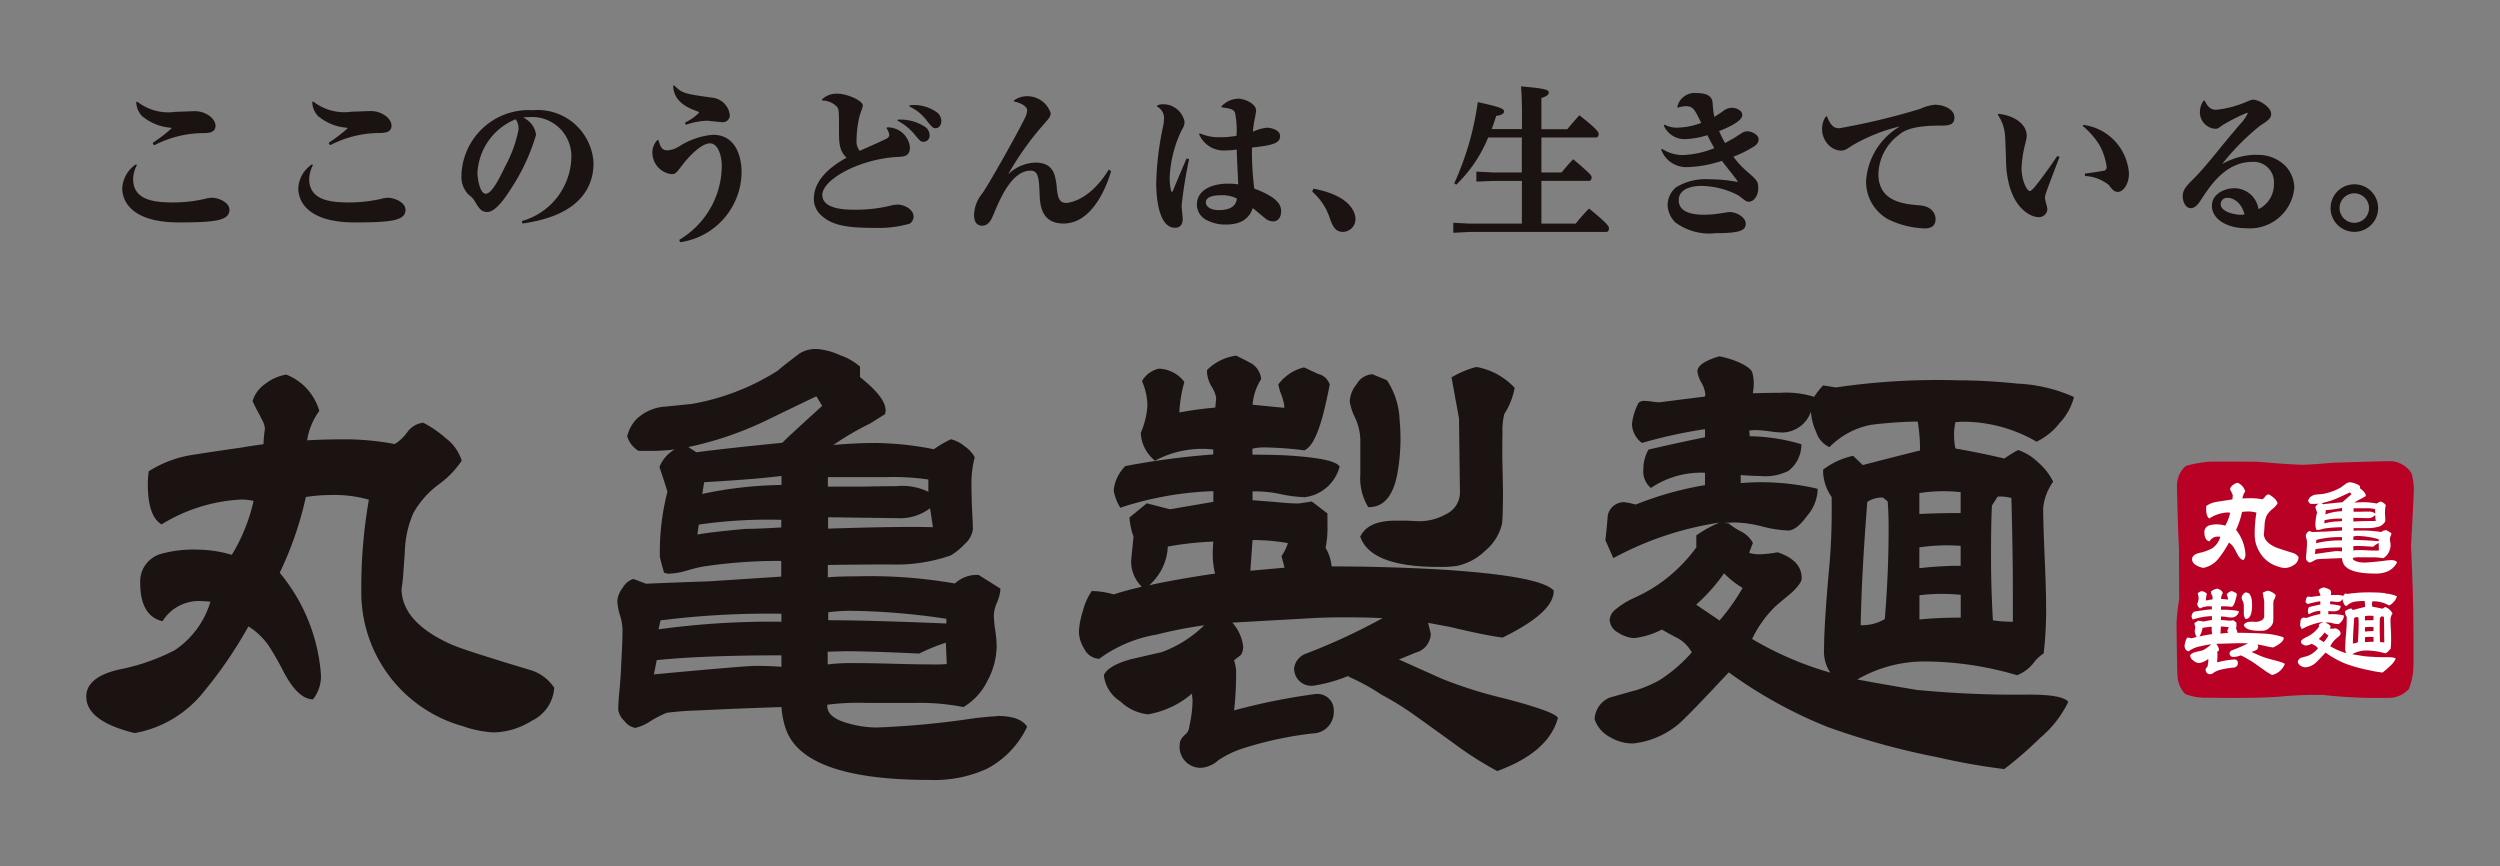 <svg xmlns="http://www.w3.org/2000/svg" width="125.22" height="43.395" viewBox="0 0 125.22 43.395"><rect x="0" y="0" width="125.22" height="43.395" fill="#808080" stroke="none"/><defs><clipPath id="a"><path fill="none" d="M0 0h125.22v43.395H0z"/></clipPath></defs><g clip-path="url(#a)"><path fill="#1a1311" d="M10.618 9.905a1.3 1.3 0 0 0-.346.055 7.2 7.2 0 0 1-1.627.18c-.978 0-1.976-.139-1.976-1.174a1.5 1.5 0 0 1 .174-.666l.005-.014a.04.04 0 0 0-.009-.041.04.04 0 0 0-.042-.005 1.53 1.53 0 0 0-.674 1.2c0 .4.209 1.7 2.838 1.7 1.868 0 2.532-.1 2.532-.635 0-.385-.576-.6-.872-.6M7.138 5.831a2.5 2.5 0 0 0 1.361.561.2.2 0 0 1 .1.03 7.4 7.4 0 0 1-.9.7l-.032.023a.04.04 0 0 0-.008.052l.039.055a.05.05 0 0 0 .046.016 5.36 5.36 0 0 1 2.384-.6c.266 0 .667 0 .667-.367s-.494-.733-1.036-.733c-.07 0-.265.007-.47.016s-.419.016-.49.016a2.52 2.52 0 0 1-1.912-.5.04.04 0 0 0-.042 0 .04.04 0 0 0-.019.038v.008a1.06 1.06 0 0 0 .314.694M19.436 9.905a1.3 1.3 0 0 0-.346.055 7.2 7.2 0 0 1-1.627.18c-.978 0-1.976-.139-1.976-1.174a1.6 1.6 0 0 1 .178-.679.04.04 0 0 0-.009-.041.04.04 0 0 0-.042-.005 1.53 1.53 0 0 0-.674 1.2c0 .4.209 1.7 2.838 1.7 1.868 0 2.532-.1 2.532-.635 0-.385-.576-.6-.872-.6M15.956 5.831a2.5 2.5 0 0 0 1.361.561.2.2 0 0 1 .1.03 7.4 7.4 0 0 1-.911.7l-.023.017a.04.04 0 0 0-.008.052l.039.055a.05.05 0 0 0 .046.016 5.36 5.36 0 0 1 2.384-.6c.266 0 .667 0 .667-.367s-.494-.733-1.036-.733c-.07 0-.265.007-.47.016s-.419.016-.49.016a2.52 2.52 0 0 1-1.912-.5.04.04 0 0 0-.042 0 .04.04 0 0 0-.019.038v.014a1.06 1.06 0 0 0 .314.694M26.659 5.518a3.37 3.37 0 0 0-3.544 3.193v.062a1.26 1.26 0 0 0 .367.988 1 1 0 0 1 .314.344c.209.342.314.514.617.514.45 0 1-.881 1.211-1.213a10 10 0 0 0 1.226-2.655 1.1 1.1 0 0 0-.643-.861 1.2 1.2 0 0 1 .283-.022 1.964 1.964 0 0 1 2.126 2.071 3.39 3.39 0 0 1-2.452 3.126.04.04 0 0 0-.022.045l.016.055a.04.04 0 0 0 .037.027h.005c2.913-.418 3.529-1.877 3.529-3.027a2.8 2.8 0 0 0-2.939-2.651q-.064.002-.128.009m-.682.919a6.2 6.2 0 0 1-.641 1.821l-.039.08c-.28.577-.665 1.361-.966 1.361s-.419-.76-.419-1.047a3.06 3.06 0 0 1 1.914-2.684.75.75 0 0 1 .142.467M35.713 6.751a3.7 3.7 0 0 0-1.688.577l-.036.018a1.14 1.14 0 0 1-.558.184c-.285 0-.358-.186-.444-.492a.04.04 0 0 0-.028-.026.04.04 0 0 0-.037.012.87.87 0 0 0-.246.614 1.09 1.09 0 0 0 .95 1.084c.2 0 .224-.026.558-.465l.023-.03c.3-.389.92-1.047 1.354-1.047s.592.691.592 1.127a4.33 4.33 0 0 1-2.1 3.687.04.04 0 0 0-.021.043l.016.063a.04.04 0 0 0 .037.028h.008a3.574 3.574 0 0 0 3.051-3.529c0-.309-.069-1.847-1.431-1.847M34.901 5.566l.019.007c.042.014.092.039.092.074a2.4 2.4 0 0 1-.672.478.04.04 0 0 0-.019.04l.008.047a.04.04 0 0 0 .017.025.04.04 0 0 0 .02.005h.012a3.6 3.6 0 0 1 1.027-.195c.052 0 .209.018.37.035s.339.037.4.037a.35.35 0 0 0 .381-.314v-.03a.99.99 0 0 0-.914-.886c-1.355-.195-1.465-.209-1.86-.6a.04.04 0 0 0-.041-.007.04.04 0 0 0-.022.036c.032.837.866 1.133 1.18 1.246M45.586 5.271a.04.04 0 0 0-.036.028.04.04 0 0 0 .019.042 2.3 2.3 0 0 1 .885.746c.25.3.283.336.406.336.209 0 .289-.216.289-.36a.57.57 0 0 0-.187-.409 1.94 1.94 0 0 0-1.376-.383M44.933 10.252a1.2 1.2 0 0 0-.314.045l-.025.006a7.3 7.3 0 0 1-1.862.2c-1.01 0-1.544-.256-1.544-.741 0-.762 1.867-1.823 3.85-1.906.284-.014.539-.062.539-.477a1.116 1.116 0 0 0-1.127-1 .04.04 0 0 0-.041.035.04.04 0 0 0 .005.022.8.8 0 0 1 .129.314.2.2 0 0 1-.115.18c-.131.076-.652.308-1.032.476l-.333.149a.72.72 0 0 1-.16-.523 5.3 5.3 0 0 1 .148-1.208c.026-.085.059-.181.088-.268a1.5 1.5 0 0 0 .08-.263c0-.271-.837-.6-1.249-.6a1.06 1.06 0 0 0-.79.278.036.036 0 0 0 0 .051.04.04 0 0 0 .023.012 1.03 1.03 0 0 1 .733.331c.088.125.088.252.088 1.245 0 .674.055.967.376 1.289-.453.254-1.635.949-1.635 2.046a1.08 1.08 0 0 0 .314.789c.563.571 1.387.679 2.71.679a5.6 5.6 0 0 0 1.771-.209.42.42 0 0 0 .2-.349c0-.379-.48-.611-.824-.611M44.994 5.987a.04.04 0 0 0-.036.04.04.04 0 0 0 .019.03 2.75 2.75 0 0 1 .879.733l.023.027c.217.252.244.285.382.285a.3.3 0 0 0 .3-.309v-.02a.52.52 0 0 0-.173-.381 2.24 2.24 0 0 0-1.392-.4M55.572 8.512a.04.04 0 0 0-.029-.006.04.04 0 0 0-.025.017c-1.007 1.624-2.1 1.642-2.115 1.642-.386 0-.426-.354-.473-.762v-.027c-.07-.606-.142-1.232-1.082-1.232a2.06 2.06 0 0 0-1.353.589 14.7 14.7 0 0 1 1.767-2.486c.3-.34.363-.411.363-.591a1.24 1.24 0 0 0-1.186-.837 1.1 1.1 0 0 0-.634.2h-.008a.038.038 0 0 0 .012.068c.506.117.641.329.641.436a1 1 0 0 1-.1.361c-.4.817-1.69 3.114-2.13 3.78a1.8 1.8 0 0 0-.431 1.082c0 .375.138.557.419.557.314 0 .46-.336.555-.558l.007-.017c.314-.762.907-2.18 1.846-2.18.394 0 .425.367.457 1.2v.02c.022.463.07 1.428 1.193 1.428 1.5 0 2.2-1.989 2.381-2.6a.04.04 0 0 0-.015-.041ZM62.824 9.44a14.4 14.4 0 0 1-.115-2.048c1-.115 1.409-.2 1.409-.577 0-.322-.484-.419-.659-.419a2.2 2.2 0 0 0-.65.178l-.053.018a5 5 0 0 1 .08-.583 5 5 0 0 0 .08-.456c0-.4-.635-.611-.895-.611a1.2 1.2 0 0 0-.829.373.04.04 0 0 0-.009.038.04.04 0 0 0 .03.025c.432.064.585.1.647.273a4.3 4.3 0 0 1 .075 1.151 4.7 4.7 0 0 1-.818.072 2.4 2.4 0 0 1-1-.186.04.04 0 0 0-.04.007.04.04 0 0 0-.01.039 1.33 1.33 0 0 0 1.333.8 4 4 0 0 0 .546-.043c.007.293.009.359.075 1.742l-.064-.007a3 3 0 0 0-.419-.028c-.98 0-1.588.4-1.588 1.053a.87.87 0 0 0 .5.778 2 2 0 0 0 .929.219c.924 0 1.219-.409 1.371-.826.075.06.209.171.336.278.159.133.3.249.334.274a.65.65 0 0 0 .358.115c.18 0 .391-.136.391-.517 0-.432-.4-.77-1.348-1.128m-.869.5c-.04.384-.344.579-.9.579-.517 0-.655-.244-.655-.387 0-.321.513-.356.733-.356a1.66 1.66 0 0 1 .826.165M59.53 7.965l-.063-.024a.04.04 0 0 0-.047.021c-.034.083-.122.291-.224.529-.155.363-.347.816-.406.966a.6.6 0 0 1-.084.164c-.064 0-.12-.428-.12-.687a6 6 0 0 1 .617-2.445.7.7 0 0 0 .13-.387 1.09 1.09 0 0 0-1.1-.879.55.55 0 0 0-.261.059.04.04 0 0 0-.021.031.04.04 0 0 0 .017.033.64.64 0 0 1 .337.575 2.5 2.5 0 0 1-.046.4 15 15 0 0 0-.346 2.847c0 .523.068 2.241.942 2.241.251 0 .384-.155.384-.447 0-.048-.013-.181-.027-.322s-.028-.288-.028-.338a23 23 0 0 1 .368-2.3.04.04 0 0 0-.024-.043M65.817 9.457a.04.04 0 0 0-.042.022l-.039.094a.04.04 0 0 0 .009.042 3 3 0 0 1 .871 1.339c.136.375.27.661.649.661a.64.64 0 0 0 .628-.651c0-.185-.1-1.128-2.075-1.508M79.597 10.444a8 8 0 0 0-.671.755h-1.72V9.06h2.382c.084 0 .134-.075.134-.184 0-.084-.084-.193-.923-.9a8 8 0 0 0-.579.662h-1.014V6.887h2.734c.084 0 .134-.075.134-.184 0-.084-.084-.235-.965-.931-.209.235-.419.462-.6.7h-1.303V4.913c.268-.1.369-.159.369-.286s-.193-.2-1.392-.3c.033.361.05.814.05 1.451v.688h-1.518c.084-.218.159-.444.226-.662.251-.033.395-.1.395-.227s-.193-.218-1.317-.462a14.6 14.6 0 0 1-1.179 4.068l.1.067a6.9 6.9 0 0 0 1.6-2.365h1.686v1.753h-1.44l-.837-.042v.5l.837-.033h1.443v2.138h-2.6l-.837-.042v.5l.837-.042h6.828c.084 0 .134-.075.134-.184 0-.092-.075-.235-1-.99M88.089 6.985c0-.232-.342-.407-.565-.407-.12 0-.2.025-.437.186s-.477.286-.681.4a6 6 0 0 1-.3-.6c.377-.143 1.161-.481 1.161-.8 0-.26-.342-.367-.523-.367a.75.75 0 0 0-.462.187l-.027.018c-.187.125-.3.2-.384.252a3.3 3.3 0 0 1-.082-.6l-.008-.1c-.022-.331-.279-.491-.785-.491a.89.89 0 0 0-.98.678.04.04 0 0 0 .009.038.04.04 0 0 0 .038.009 1.2 1.2 0 0 1 .374-.069c.362 0 .437.144.774.837a3.5 3.5 0 0 1-1.136.235 1.3 1.3 0 0 1-.683-.138.04.04 0 0 0-.042.006.04.04 0 0 0-.009.041 1.14 1.14 0 0 0 1.057.67 4.3 4.3 0 0 0 1.122-.2c.1.2.209.408.344.652a4.6 4.6 0 0 1-1.57.344 1.9 1.9 0 0 1-1.027-.3.04.04 0 0 0-.052.013.04.04 0 0 0 0 .035 1.33 1.33 0 0 0 1.317.856 6.1 6.1 0 0 0 1.716-.314c.059.082.185.241.314.408.2.25.469.593.485.641h-.059a8 8 0 0 0-1.361-.127 2.9 2.9 0 0 0-1.653.387 1.16 1.16 0 0 0-.446.9 1.27 1.27 0 0 0 .389.877 2.84 2.84 0 0 0 2.008.537c1.151 0 1.517-.114 1.517-.47 0-.314-.445-.588-.808-.588-.053 0-.209.026-.369.051-.1.017-.2.032-.241.036a5 5 0 0 1-.672.047c-.837 0-1.268-.245-1.268-.726 0-.683.925-.718 1.11-.718a4.1 4.1 0 0 1 1.884.479c.359.279.411.314.511.314.286 0 .478-.341.478-.659 0-.369-.067-.428-.587-.877a4.5 4.5 0 0 1-.658-.718 6 6 0 0 0 .992-.489c.162-.1.27-.209.27-.37M96.973 5.241a2.2 2.2 0 0 0-.784.209 34 34 0 0 1-4.062.973c-.2 0-.4-.044-.61-.575a.04.04 0 0 0-.031-.023.04.04 0 0 0-.035.017 1.05 1.05 0 0 0-.187.619 1.12 1.12 0 0 0 .32.791.9.9 0 0 0 .607.292c.2 0 .279-.053.571-.25a8.8 8.8 0 0 1 2.414-.968 3.42 3.42 0 0 0-1.709 2.762 2.16 2.16 0 0 0 1.114 1.9 4.5 4.5 0 0 0 1.826.453c.447 0 .541-.247.541-.454 0-.387-.3-.661-.774-.7h-.02c-.774-.065-2.069-.174-2.069-1.57a2.53 2.53 0 0 1 1.009-1.946c.2-.167.57-.479 2.037-.479.425 0 .761 0 .761-.407 0-.449-.6-.635-.919-.635M104.361 6.256a.04.04 0 0 0-.035.024.04.04 0 0 0 .01.042 4 4 0 0 1 .826.95 3.2 3.2 0 0 1 .357 1.091c0 .133-.076.17-.1.178-.082.029-.861.139-.958.147a.04.04 0 0 0-.035.038v.054a.04.04 0 0 0 .03.037h.009a2.07 2.07 0 0 1 1.151.441c.209.264.278.353.478.353.226 0 .541-.35.541-.918a2.63 2.63 0 0 0-2.271-2.436M103.155 7.895a.03.03 0 0 0 0-.028.04.04 0 0 0-.021-.02l-.063-.024a.04.04 0 0 0-.044.015c-.2.3-.662.969-1.047 1.445-.067.086-.224.285-.314.285-.138 0-.411-.523-.411-1.151a6 6 0 0 1 .209-1.306.4.4 0 0 1 .015-.07 1 1 0 0 0 .033-.245c0-.628-.7-1.021-1.4-1.091a.04.04 0 0 0-.035.017.04.04 0 0 0 0 .039l.005.01a2.1 2.1 0 0 1 .344.983c.014.12.039.88.05 1.2v.13c.067 2.277 1.219 2.79 1.619 2.79a.42.42 0 0 0 .453-.381v-.019a1.6 1.6 0 0 0-.059-.273 2 2 0 0 1-.06-.277.7.7 0 0 1 .046-.241c.052-.179.54-1.452.667-1.779M113.029 7.75a3.6 3.6 0 0 0-1.724.464 11.7 11.7 0 0 1 1.893-1.913c.419-.276.56-.369.56-.6 0-.325-.591-.706-.895-.706-.077 0-.112.008-.36.113a5.1 5.1 0 0 1-1.5.39c-.335 0-.461-.237-.572-.445a.04.04 0 0 0-.032-.02.04.04 0 0 0-.032.018l-.013.021a1 1 0 0 0-.166.541.83.83 0 0 0 .761.837c.132 0 .173-.031.343-.163a9 9 0 0 1 1.261-.638c.033 0 .033.014.033.025a2 2 0 0 1-.353.511l-.172.2c-.406.479-.5.593-1.213 1.465l-.074.09c-.175.209-.54.65-.819.93-.4.4-.628.612-.628.956 0 .248.127.6.407.6q.241.002.479-.37c.538-.823 1.275-1.95 2.635-1.95a1.013 1.013 0 0 1 1.049.979 1 1 0 0 1 0 .11 1.38 1.38 0 0 1-.774 1.281 1.22 1.22 0 0 0-1.218-1.047c-.463 0-1.115.273-1.115.879 0 .65.724 1.123 1.721 1.123a2.234 2.234 0 0 0 2.407-2.02 1.65 1.65 0 0 0-.412-1.064 1.91 1.91 0 0 0-1.481-.586m-.6 2.975a.8.8 0 0 1-.209.022c-.153 0-.986-.1-.986-.537a.323.323 0 0 1 .332-.315h.016c.064 0 .62.024.844.824M117.922 9.231a1.191 1.191 0 1 0 .006 0zm0 1.928a.738.738 0 1 1 .738-.738.74.74 0 0 1-.738.738M27.761 34.455a1.97 1.97 0 0 1-1.115 1.641 3.73 3.73 0 0 1-1.95.589 5.7 5.7 0 0 1-1.521-.314 6.956 6.956 0 0 1-5.078-6.708 25.6 25.6 0 0 1 .379-4.633 6.2 6.2 0 0 0-1.922-.235 8 8 0 0 0-1.235.1 17.2 17.2 0 0 1-1.309 3.793 9 9 0 0 1 2.067 5.128 1.87 1.87 0 0 1-.4 1.212q-.783 0-1.545-1.522a14 14 0 0 0-.689-1.187 3.5 3.5 0 0 0-1-.944 21.7 21.7 0 0 1-2.278 3.324 5.69 5.69 0 0 1-3.42 2.02q-2.424-.595-2.424-1.829 0-.972 1.639-1.355a10.3 10.3 0 0 0 2.8-.972 4.44 4.44 0 0 0 1.779-2.423 2.4 2.4 0 0 0-.333-.024 2.15 2.15 0 0 0-2.067 1q-1.115-.264-1.116-1.924a1.434 1.434 0 0 1 1.047-1.451 6.1 6.1 0 0 1 1.9-.209 6.2 6.2 0 0 1 1.64.259 8.9 8.9 0 0 0 1.091-2.7 2.5 2.5 0 0 0-.642-.069 8.4 8.4 0 0 0-3.967 1.243q-.686-.4-.688-2.018a4 4 0 0 1 .047-.642 5.7 5.7 0 0 1 2.256-.831q1.188-.188 2.4-.357.354-.069 1.093-.167a6 6 0 0 1 .071-.781 1.1 1.1 0 0 0-.167-.477l-.1-.209q-.165-.286-.355-.69a1.6 1.6 0 0 1 .642-.867 2.3 2.3 0 0 1 1.047-.464 2.78 2.78 0 0 1 1.655 1.819 3.4 3.4 0 0 0-.611 1.474 34 34 0 0 1 1.758-.05 13.4 13.4 0 0 1 2.634.237 2.3 2.3 0 0 0 .641-.616 1.12 1.12 0 0 1 .786-.452 5.5 5.5 0 0 1 1.14.785 2.23 2.23 0 0 1 .785 1.116 4.6 4.6 0 0 1-1.151 1.188 4.6 4.6 0 0 0-1.265 1.425 5.1 5.1 0 0 0-.428 1.829q-.024.45-.1 1.451-.07.639-.071.5 0 1.688 2.471 2.8.617.284 3.943 1.281a2.17 2.17 0 0 1 1.234.9M44.912 24.351c-.4 0-.975.008-1.736.022h-1.71v-.475h2.923a12.3 12.3 0 0 1 2.111.12v.616a3 3 0 0 0-1.588-.285m5.034 11.523a15 15 0 0 0-1.57.166 44 44 0 0 1-4.417.4 5.2 5.2 0 0 1-1.5-.215q-1.02-.282-1.021-.856v-.069a12 12 0 0 1 1.925-.091h2.494a11.3 11.3 0 0 1 2.4.209 3.1 3.1 0 0 0 1.2-1.31 3.74 3.74 0 0 0 .464-1.726 6 6 0 0 0-.071-.807 6 6 0 0 1-.071-.785 1.9 1.9 0 0 1 .166-.628 2 2 0 0 0 .167-.676l-1.093-.686a1.61 1.61 0 0 0-1.189.428 24.7 24.7 0 0 0-4.939-.358q-.88 0-1.427.049v-.619q1.592-.025 3.16-.025a8.3 8.3 0 0 0 2.992-.451 3.1 3.1 0 0 0 .713-.582 1.17 1.17 0 0 0 .4-.724c0-.209-.017-.6-.05-1.188a50 50 0 0 1-.022-1.235 5.4 5.4 0 0 1 .165-1.187 1.5 1.5 0 0 0-.5-.547 1.7 1.7 0 0 0-.691-.357 5 5 0 0 0-.853.5 15.5 15.5 0 0 0-3.015-.314q-.857 0-2.02.1a14 14 0 0 1 1.833-1.072l.761-.477.021-.189q.002-.642-1.282-1.663v-.523a2.9 2.9 0 0 0-.994-.57 3.4 3.4 0 0 0-1.095-.308 1.56 1.56 0 0 0-.925.209c-.508.379-.88.675-1.117.877a11.8 11.8 0 0 1-4.325 1.665c-.473.045-.958.1-1.447.142a2.3 2.3 0 0 0-1.256.58 1.8 1.8 0 0 0-.5.892 1.26 1.26 0 0 0 .569.733h.712a10 10 0 0 0 1.094-.071 1.75 1.75 0 0 0-.761.879q.262.783.4 1.234a12.1 12.1 0 0 0-.379 3.281q.023.07.094.378l.117.4a.8.8 0 0 0 .24.05 3.5 3.5 0 0 0 .855-.144 8 8 0 0 1 .831-.209 25 25 0 0 1 3.941-.286v.785q-2.851.188-3.658.238-2.068.071-3.113.119l-.633-.24a.92.92 0 0 0-.533.44 1.23 1.23 0 0 0-.273.653 2.9 2.9 0 0 0 .129.714 2.7 2.7 0 0 1 .132.711q0 .595-.071 1.854 0 .237-.071 1.094c-.047.456-.072.825-.072 1.093a.97.97 0 0 0 .314.56.83.83 0 0 0 .546.342 2.4 2.4 0 0 0 .783-.357 5.6 5.6 0 0 1 .786-.4 16 16 0 0 1 1.591-.119q1.994-.1 4.156-.167a4.2 4.2 0 0 0 .233 1.138q.925 2.512 7.2 2.512a6.34 6.34 0 0 0 2.875-.568 4.6 4.6 0 0 0 1.994-2.093c-.223-.366-.719-.545-1.5-.545m-8.469-9.383v-.569l3.539.047a2.45 2.45 0 0 0 1.57-.5l.144.951q-1.619-.046-5.251.072m-2.3-4.3q-2.878.287-4.3.475l-.4-.261a17.2 17.2 0 0 0 3.8-1.283c1.667-.808 2.535-1.227 2.616-1.256l.286.477c-1.151 1.047-1.824 1.661-1.995 1.85m2.3 8.886v-.4a9 9 0 0 1 1.14-.072 34.4 34.4 0 0 1 4.776.4v.235q-3.944-.163-5.915-.163m-6.31-6.321.094-.592c1.71-.1 3-.2 3.872-.314v.452a20 20 0 0 0-3.967.45m11.652 8.54c-.462 0-1.151-.009-2.08-.035s-1.621-.033-2.079-.033a9 9 0 0 0-1.211.068v-.639l.878-.023q1.237 0 3.706.117a9.4 9.4 0 0 1 1.335-.545l.046 1.069a6 6 0 0 1-.592.022m-9.479-6.791c-1.234.11-2.043.209-2.421.285l.071-.5a24 24 0 0 1 4.132-.238v.38q-1.164.072-1.779.072m-4.37 5.034.1-.45a43 43 0 0 1 6.056-.333v.4a41.4 41.4 0 0 0-6.152.38m4.919 1.83q-.595 0-5.154.428l.141-.715q2.353-.239 6.246-.24v.574c-.4-.029-.807-.046-1.234-.046M100.821 31.142a7 7 0 0 1-1-.07q-.1-1.714-.094-3.325 0-1.639.046-2.424l.286-.45a2.2 2.2 0 0 1 .688.07q.072 2.779.072 4.4Zm.235-11.927a29 29 0 0 0-2.968-.166 35 35 0 0 0-6.129.356l-.641-.1a3.6 3.6 0 0 0-.451.572 4.7 4.7 0 0 0-1.711-.202q-.571 0-1.361.024a2.5 2.5 0 0 0 .046-.476 2 2 0 0 0-.071-.56q-.071-.246-.714-.533a4.6 4.6 0 0 0-.942-.284c-.733.221-1.095.475-1.095.76a1.5 1.5 0 0 0 .2.558 1.5 1.5 0 0 1 .2.583.4.4 0 0 1-.026.117c-1.533.19-2.288.286-2.255.286a3 3 0 0 1-.4-.035 3 3 0 0 0-.4-.038.42.42 0 0 0-.264.1 2.9 2.9 0 0 0-.333 1.069 1.25 1.25 0 0 0 .5.941 24 24 0 0 1 3.159-.691v.405q-1.4.286-2.826.616a1.9 1.9 0 0 0-.261.973 1.08 1.08 0 0 0 .379.951 4.48 4.48 0 0 1 2.708-.761v.619a16.5 16.5 0 0 0-3.465.972l-.286-.069a4 4 0 0 0-.285-.047.817.817 0 0 0-.837.687q-.045.62-.118 1.213l.4.9a16.2 16.2 0 0 1 5.319-1.779 5.7 5.7 0 0 0-1.162.642v.6a7.9 7.9 0 0 1-2.278 2.097 10 10 0 0 1-.925.475 3.8 3.8 0 0 0-.855.547.73.73 0 0 0-.284.5.77.77 0 0 0 .436.654 1.57 1.57 0 0 0 .8.27 4.1 4.1 0 0 0 1.377-.426c.285.157.56.314.837.453a1.84 1.84 0 0 1 .664.688 7.6 7.6 0 0 1-1.614 1.391 6.5 6.5 0 0 1-1.117.486q-.688.19-1.354.379a1.22 1.22 0 0 0-.782 1.093 1.58 1.58 0 0 0 .782.9 2.2 2.2 0 0 0 1.139.314 4.23 4.23 0 0 0 2.636-1.305q.36-.334 2.163-2.257a22.8 22.8 0 0 0 4.94 2.731 37 37 0 0 0 5.509 1.519 32 32 0 0 0 3.349.594 19 19 0 0 0 1.807-1.57 5.4 5.4 0 0 0 1.4-1.8c-.2-.242-.853-.359-1.946-.359a52 52 0 0 1-5.652-.237q-1.994-.334-2.968-.523a6.73 6.73 0 0 1 3.466-.9 16.5 16.5 0 0 1 4.538.689 2 2 0 0 0 .808-.594 1.9 1.9 0 0 1 .523-.5 19 19 0 0 0 .119-2.447c0-.539-.027-1.347-.073-2.424s-.072-1.884-.072-2.42a2.74 2.74 0 0 1 .5-1.308 3 3 0 0 0-.747-.962 2.7 2.7 0 0 0-1.01-.628c-.2.113-.434.252-.69.428a41 41 0 0 0-2.448-.5 3.2 3.2 0 0 1-.069-.665 3 3 0 0 1 .067-.655c.158-.015.314-.023.477-.023a7.37 7.37 0 0 1 3.588 1 3.26 3.26 0 0 0 1.162-.942 3 3 0 0 0 .714-1.294 7.7 7.7 0 0 0-2.827-.672m-4.919 6.533v-1.051a8 8 0 0 1 1.212-.093 8 8 0 0 1 .855.046v1.047c-.714 0-1.4.017-2.067.048m0 2.708v-1.038a10 10 0 0 1 1.354-.1c.241 0 .474.008.714.024v1a18 18 0 0 0-2.064.12m0 2.564v-1.208a9 9 0 0 1 1.116-.068c.319 0 .628.016.952.045v1.143c-.714 0-1.4.029-2.067.093m-1.735-.022a2.2 2.2 0 0 1-1.209.308q.047-2.59.332-6.175a1.3 1.3 0 0 1 .783-.216l.235.19c.034.38.049.837.049 1.354q0 2.256-.19 4.537m-1.116-7.722-.474-.452a3.9 3.9 0 0 0-1.5.69v.143a2.33 2.33 0 0 0 .428 1.234v.314a32 32 0 0 1-.165 3.658q-.215 2.512-.217 3.633a1.9 1.9 0 0 0 .314 1.19 16.7 16.7 0 0 1-3.918-1.688 5.7 5.7 0 0 1 1.178-1.642q.382-.331.761-.639.546-.5.546-.761 0-.9-1.211-1.3a5.3 5.3 0 0 1-.9.1 1.6 1.6 0 0 1-.523-.072l.189-.5a1.4 1.4 0 0 0-.594-.57 3.1 3.1 0 0 1-.615-.4 1.6 1.6 0 0 0-.262-.025 8 8 0 0 1 .641-.024 6.2 6.2 0 0 1 1.3.2 6 6 0 0 0 1.294.2c.286 0 .6-.249.962-.746a2.14 2.14 0 0 0 .513-1.2v-.144a12.4 12.4 0 0 0-3.849-.285v-.4c.442.031.769.046.973.046a2.6 2.6 0 0 0 1.425-.261 1.68 1.68 0 0 0 .641-1.331 9.6 9.6 0 0 0-2.587-.4l-.024-.286a3 3 0 0 1 .314-.022 6 6 0 0 1 .686.059 5 5 0 0 0 .69.062 1.55 1.55 0 0 0 1.4-1.047 2.8 2.8 0 0 0 .262 1.023 1.23 1.23 0 0 0 .665.758 3.95 3.95 0 0 1 2.065-1.116 21 21 0 0 1 2.354-.167 8 8 0 0 1 .117 1.45q-1.614.4-2.874.733m-7.15 7.793-1.19-.804a9 9 0 0 0 1.4-1.57 4.5 4.5 0 0 0 .928.733 10.6 10.6 0 0 1-1.143 1.617M68.146 26.838l-.018.027.01.03c.352 1 1.662 1.5 3.9 1.5a6 6 0 0 0 .931-.048 2.9 2.9 0 0 0 1.43-.769 2.48 2.48 0 0 0 .834-1.34c.033-.268.049-.817.049-1.685l-.025-1.187a32 32 0 0 1 0-1.641 3.6 3.6 0 0 1 .09-.989 3.6 3.6 0 0 0 .515-1.282v-.038l-.029-.026a3.45 3.45 0 0 0-1.884-1.01 4.7 4.7 0 0 0-1.193.493l-.053.022.376 2.066.022 1.827.025 1.862a1.2 1.2 0 0 1-.69 1.1 2.7 2.7 0 0 1-1.418.354l-.523-.025h-.608c-.9 0-1.485.26-1.735.768"/><path fill="#1a1311" d="M78.027 35.941c-.121-.145-.532-.4-2.721-.97a22 22 0 0 1-3.067-.966s-1.9-.852-2.17-.972c.226-.094.852-.349.852-.349a1 1 0 0 0 .743-.942l-.073-.314-.063-.232 1.072.2c1.219.291 2.111.471 2.645.536h.021l.022-.008c1.706-.845 2.533-1.605 2.533-2.319v-.029l-.025-.024c-.482-.468-2.255-.8-5.418-1.012a96 96 0 0 0-5.682-.17 2.2 2.2 0 0 0-.3-.928 5 5 0 0 0 .093-1.175v-.548l-.782-.6-.659.1c-.274 0-.673-.025-1.167-.075l-1.144-.089v-.442h.143a5.8 5.8 0 0 1 1.246.133 7 7 0 0 0 1.221.158 2.07 2.07 0 0 0 1.747-1.514v-.033l-.021-.025c-.2-.229-.884-.386-2.112-.485-.546-.05-1.3-.071-2.229-.074v-.3a2.6 2.6 0 0 1 .557-.064 18 18 0 0 1 2.022.145l.022.005.021-.013c.314-.155.587-.646.837-1.5.112-.37.248-.951.412-1.773v-.017l-.006-.015a.8.8 0 0 0-.58-.512l-.669-.314-.022-.01h-.02a2.22 2.22 0 0 0-1.256.824l-.023.029.083.333a3.5 3.5 0 0 1 .216.7v.137l-1.585-.156a2.7 2.7 0 0 1 .413-1.256l.013-.023v-.021a1.03 1.03 0 0 0-.468-.757 15 15 0 0 0-.758-.389l-.023-.01h-.025a2.55 2.55 0 0 0-1.419.7l-.017.022v.128a1.65 1.65 0 0 0 .237.71 1.6 1.6 0 0 1 .223.548s-.038.395-.043.491a18 18 0 0 0-1.8.244v-.064a7 7 0 0 1 .24-1.435l.008-.028-.016-.024a1.66 1.66 0 0 0-1.263-.642 1.29 1.29 0 0 0-.821.587l-.022.033.014.035a3.2 3.2 0 0 1 .259 1.207 4.2 4.2 0 0 1-.334 1.354 1.88 1.88 0 0 0 .674 1.361l.041.04.051-.037a5 5 0 0 1 2.865-.532v.247a39 39 0 0 0-4.37.577h-.026l-.019.02a1.97 1.97 0 0 0-.572 1.209 2.3 2.3 0 0 0 .3.807l.03.061.062-.025a16.5 16.5 0 0 1 4.6-.809v.535c-.113.019-2.143.368-2.173.372l-1.165-.3-.031.03-.83.679v.037a3.4 3.4 0 0 0 .2.923c-.046.455-.12 1.2-.12 1.228a1.78 1.78 0 0 0 .535 1.285 16 16 0 0 0-1.41.382 4 4 0 0 0-1.063-.167h-.036l-.022.029a3.2 3.2 0 0 0-.419.966 3.9 3.9 0 0 0-.2 1.064 1.65 1.65 0 0 0 .254.81.89.89 0 0 0 .742.523h.028l.023-.021a6.7 6.7 0 0 1 2.848-1.191 21 21 0 0 1 2.379-.464 6 6 0 0 1-2.119 1.34l-1.57.363c-.759.217-1.194.475-1.334.79v.031a1.78 1.78 0 0 0 .812 1.278 2.4 2.4 0 0 0 1.39.657 4.55 4.55 0 0 0 2.208-1.037c.013.128.03.329.03.329a5.8 5.8 0 0 1-.158 1.284.62.62 0 0 1-.143.375c-.2.177-.338.336-.338.532a1.047 1.047 0 0 0 1.085 1.194 1.44 1.44 0 0 0 .845-.377 4.9 4.9 0 0 1 1.369-.637 18 18 0 0 1 3.349-.706 1.07 1.07 0 0 0 1.065-1.065v-.047a.816.816 0 0 0-.762-.866 1 1 0 0 0-.13 0 31 31 0 0 0-4.1.824 17 17 0 0 0 .1-2.014 3 3 0 0 0-.1-.5l.345-.268.01-.015a.8.8 0 0 0 .1-.4 2.16 2.16 0 0 0-.545-1.2l4.238-.238a39 39 0 0 1 3.288.014 31 31 0 0 1-3.8 1.764.91.91 0 0 0-.628.719.86.86 0 0 0 .813.905 1 1 0 0 0 .159-.006 7.4 7.4 0 0 0 1.726-.484l.1.065a10.3 10.3 0 0 1 1.56.861 15 15 0 0 1 1.57.962l.587.419 1.465 1.053a17 17 0 0 0 2.163 1.385l.027.016.032-.012c1.68-.617 2.686-1.5 3-2.616l.009-.036ZM58.49 27.377a16 16 0 0 1 2.282-.25c-.017.209-.028.41-.028.594a4 4 0 0 0 .117 1.009c-1.3.187-2.387.383-3.3.584a2.74 2.74 0 0 0 .933-1.936m5.847 1.056-1.714.153c.012-.151.1-1.41.111-1.537a10 10 0 0 1 1.771.154 2.4 2.4 0 0 1-.306.628l-.016.025z"/><path fill="#1a1311" d="M68.136 22.055v1.7a2.77 2.77 0 0 0 .381 1.62l.023.026h.032c.747 0 1.229-.584 1.429-1.732a9.8 9.8 0 0 0 .1-2.658 3.8 3.8 0 0 0-.623-1.95l-.012-.016-.72-.3a.96.96 0 0 0-.787.487 1.5 1.5 0 0 0-.354.864 2.7 2.7 0 0 0 .27.828 2.8 2.8 0 0 1 .262 1.132"/><path fill="#b90025" d="M120.766 27.308s.125-2.291.136-2.732a3 3 0 0 0-.117-.878 1.33 1.33 0 0 0-1-.6c-.547 0-2.975.082-2.975.082s-1 .091-1.432.1c-.813-.014-2.269-.151-2.269-.151s-2.246-.021-2.526 0a6.4 6.4 0 0 0-1.1.209 1.31 1.31 0 0 0-.442 1.047c0 .229.052 2.349.1 3.068 0 .837.01 2.558.01 2.558a11 11 0 0 0-.134 1.206c.013 1.162.03 2.417.052 2.665a1.35 1.35 0 0 0 .39.881 2.7 2.7 0 0 0 1.061.183c.184 0 2.4.049 3.7-.055a19 19 0 0 1 2.124-.085 24 24 0 0 0 3.48.141 1.4 1.4 0 0 0 .831-.434 3.4 3.4 0 0 0 .209-.837c.04-.263.025-1.384.016-2.787-.007-1.1-.117-3.592-.117-3.592"/><path fill="#fff" d="M115.131 27.919a.47.47 0 0 1-.253.389.8.8 0 0 1-.444.141 1.2 1.2 0 0 1-.345-.076 1.6 1.6 0 0 1-.346-.15 1.6 1.6 0 0 1-.588-.609 1.67 1.67 0 0 1-.222-.837 6.4 6.4 0 0 1 .086-1.1 1.4 1.4 0 0 0-.437-.057 2 2 0 0 0-.282.022 4.2 4.2 0 0 1-.3.9 2.18 2.18 0 0 1 .47 1.218.46.46 0 0 1-.091.288q-.177 0-.351-.361a4 4 0 0 0-.156-.283.8.8 0 0 0-.228-.226 5.3 5.3 0 0 1-.517.79 1.28 1.28 0 0 1-.779.478q-.551-.14-.551-.433 0-.232.372-.321a2.3 2.3 0 0 0 .638-.231 1.04 1.04 0 0 0 .405-.576 1 1 0 0 0-.075-.005.48.48 0 0 0-.47.238q-.253-.064-.253-.457a.34.34 0 0 1 .238-.344 1.3 1.3 0 0 1 .432-.051 1.4 1.4 0 0 1 .373.062 2.2 2.2 0 0 0 .247-.643.6.6 0 0 0-.145-.016 1.84 1.84 0 0 0-.9.3q-.157-.1-.157-.479a1 1 0 0 1 .01-.152 1.25 1.25 0 0 1 .514-.2q.27-.045.545-.084a4 4 0 0 1 .249-.04 1.4 1.4 0 0 1 .016-.186.3.3 0 0 0-.038-.113l-.022-.05-.081-.163a.38.38 0 0 1 .147-.209.5.5 0 0 1 .238-.111.65.65 0 0 1 .378.434.8.8 0 0 0-.14.351q.21-.011.4-.012a3 3 0 0 1 .6.055.5.5 0 0 0 .145-.147.25.25 0 0 1 .179-.1 1.3 1.3 0 0 1 .26.185.54.54 0 0 1 .178.266 1.1 1.1 0 0 1-.262.283 1.1 1.1 0 0 0-.289.339 1.3 1.3 0 0 0-.1.434c0 .07-.012.185-.022.344q-.017.151-.017.118 0 .402.562.666.141.067.9.3a.5.5 0 0 1 .281.209M118.619 25.624c-.088 0-.217 0-.386.008h-.347v-.174h.619a1.6 1.6 0 0 1 .454.043l.016.227a.46.46 0 0 0-.355-.1m1.122 2.429a3 3 0 0 0-.349.035q-.73.086-.984.085a1.2 1.2 0 0 1-.333-.045q-.228-.06-.228-.182l.032-.015a2 2 0 0 1 .4-.02h.556a3 3 0 0 1 .535.045.7.7 0 0 0 .268-.278.8.8 0 0 0 .1-.365 1 1 0 0 0-.016-.171 1 1 0 0 1-.017-.166.4.4 0 0 1 .037-.133.4.4 0 0 0 .038-.142l-.244-.147a.37.37 0 0 0-.265.091 6 6 0 0 0-1.1-.075c-.1 0-.189 0-.285.01v-.132h.671a1.9 1.9 0 0 0 .667-.1.6.6 0 0 0 .159-.123.24.24 0 0 0 .09-.153c0-.044 0-.128-.01-.251a2 2 0 0 1 0-.262 1 1 0 0 1 .037-.252.3.3 0 0 0-.111-.115.4.4 0 0 0-.154-.075 1 1 0 0 0-.19.1 3.6 3.6 0 0 0-.672-.066 6 6 0 0 0-.45.02 3 3 0 0 1 .4-.225l.17-.1v-.041c0-.091-.1-.209-.286-.352v-.111a.7.7 0 0 0-.222-.12.8.8 0 0 0-.243-.066.36.36 0 0 0-.209.046c-.113.081-.2.141-.248.185a2.7 2.7 0 0 1-.964.352l-.322.03a.53.53 0 0 0-.28.123.37.37 0 0 0-.111.188.27.27 0 0 0 .128.156h.158a2 2 0 0 0 .244-.016.38.38 0 0 0-.17.186c.039.11.069.2.09.262a2.4 2.4 0 0 0-.085.694c0 .009.01.037.021.081l.026.085a.2.2 0 0 0 .053.012 1 1 0 0 0 .19-.03q.149-.039.184-.045a6 6 0 0 1 .861-.06v.165c-.419.027-.678.044-.8.05l-.693.025-.142-.05a.2.2 0 0 0-.119.093.25.25 0 0 0-.061.138.6.6 0 0 0 .028.151.5.5 0 0 1 .029.151c0 .084 0 .209-.016.392q0 .05-.016.231a2 2 0 0 0-.016.231.2.2 0 0 0 .069.118.18.18 0 0 0 .122.072.6.6 0 0 0 .175-.075 1.4 1.4 0 0 1 .175-.086q.233-.024.354-.024c.3-.014.588-.026.909-.036a.9.9 0 0 0 .053.241c.137.356.689.533 1.619.533a1.5 1.5 0 0 0 .641-.121 1 1 0 0 0 .445-.442q-.074-.115-.334-.115m-1.856-1.929v-.184l.756.015a.42.42 0 0 0 .333-.161l.031.307c-.24-.009-.613 0-1.151.024m-.513-.968q-.64.06-.958.1l-.09-.054a4 4 0 0 0 .846-.272q.556-.257.582-.267l.064.1q-.386.331-.445.391m.545 1.884v-.162a.8.8 0 0 1 .221-.03 4.2 4.2 0 0 1 1.047.163v.1a18 18 0 0 0-1.3-.066m-1.369-1.27.021-.219a7 7 0 0 0 .814-.113v.166a2.6 2.6 0 0 0-.851.165m2.581 1.806c-.1 0-.256 0-.463-.013s-.361-.012-.463-.012a1 1 0 0 0-.238.024v-.222l.162-.009q.276.001.826.041a1.5 1.5 0 0 1 .28-.189l.01.372a.6.6 0 0 1-.116.007m-2.111-1.452a3.3 3.3 0 0 0-.507.092l.016-.161a3.3 3.3 0 0 1 .872-.076v.12a4 4 0 0 1-.381.024m-.924 1.1.021-.182a4.7 4.7 0 0 1 1.284-.136v.164a5 5 0 0 0-1.354.153m1.095.381c-.088 0-.419.049-1.1.148l.032-.247a8.4 8.4 0 0 1 1.326-.083v.2a2 2 0 0 0-.259-.016M119.424 32.174a1.4 1.4 0 0 1-.209-.016q-.02-.352-.02-.687c0-.335 0-.394.009-.5l.059-.094a.5.5 0 0 1 .142.016q.015.573.014.907Zm.049-2.465a6 6 0 0 0-.613-.035 7 7 0 0 0-1.267.074l-.133-.02a1 1 0 0 0-.093.118 1 1 0 0 0-.354-.044c-.078 0-.156 0-.263.005a.5.5 0 0 0 .009-.1.4.4 0 0 0-.015-.116c-.009-.033-.075-.071-.163-.11a1 1 0 0 0-.2-.059c-.151.045-.242.1-.242.157a.3.3 0 0 0 .042.115.3.3 0 0 1 .042.12v.025c-.314.039-.456.059-.45.059a1 1 0 0 1-.083-.007 1 1 0 0 0-.084-.008.08.08 0 0 0-.054.021.6.6 0 0 0-.069.221c0 .072.035.071.1.131a5 5 0 0 1 .637-.142v.164c-.194.04-.372.083-.568.129a.34.34 0 0 0-.053.184c0 .1.024.2.078.163a1.1 1.1 0 0 1 .543-.157v.16a3.3 3.3 0 0 0-.7.2l-.059-.014-.059-.009a.17.17 0 0 0-.172.142 5 5 0 0 1-.025.25l.084.186a3.3 3.3 0 0 1 1.1-.368 1.2 1.2 0 0 0-.24.133v.122a1.6 1.6 0 0 1-.471.432 3 3 0 0 1-.192.1.8.8 0 0 0-.177.113.15.15 0 0 0-.059.1.16.16 0 0 0 .091.134.3.3 0 0 0 .164.057.9.9 0 0 0 .285-.089l.172.094a.4.4 0 0 1 .137.141 1.6 1.6 0 0 1-.334.288 1.3 1.3 0 0 1-.23.1l-.279.078a.25.25 0 0 0-.163.226.33.33 0 0 0 .163.186.44.44 0 0 0 .234.064.87.87 0 0 0 .545-.27q.075-.067.447-.466a4.8 4.8 0 0 0 1.021.564 7.6 7.6 0 0 0 1.139.314 7 7 0 0 0 .692.122 4 4 0 0 0 .374-.323 1.1 1.1 0 0 0 .29-.373q-.065-.073-.4-.073a11 11 0 0 1-1.168-.049l-.614-.1a1.4 1.4 0 0 1 .717-.186 3.4 3.4 0 0 1 .942.142.4.4 0 0 0 .167-.123.4.4 0 0 1 .1-.1 4 4 0 0 0 .024-.5c0-.112 0-.278-.015-.5s-.015-.389-.015-.5a.56.56 0 0 1 .1-.27.6.6 0 0 0-.154-.2.6.6 0 0 0-.209-.13 2 2 0 0 0-.142.088 6 6 0 0 0-.506-.1.6.6 0 0 1-.016-.137.6.6 0 0 1 .016-.133h.1a1.5 1.5 0 0 1 .741.209.7.7 0 0 0 .241-.194.6.6 0 0 0 .148-.268 1.6 1.6 0 0 0-.584-.137m-1.016 1.351v-.221a1.5 1.5 0 0 1 .25-.02 1.4 1.4 0 0 1 .177.01v.216c-.149 0-.29 0-.427.01m0 .56v-.216a2 2 0 0 1 .279-.019h.149v.209a4 4 0 0 0-.427.025m0 .531v-.251a2 2 0 0 1 .23-.015 1.4 1.4 0 0 1 .2.009v.235q-.222 0-.427.021m-.358 0a.46.46 0 0 1-.25.063q.009-.535.068-1.276a.27.27 0 0 1 .162-.044l.048.04a3 3 0 0 1 .01.279q0 .466-.039.942m-.231-1.6-.1-.094a.8.8 0 0 0-.314.142v.029a.5.5 0 0 0 .088.256v.064a7 7 0 0 1-.033.756 11 11 0 0 0-.045.751.4.4 0 0 0 .064.245 3.4 3.4 0 0 1-.81-.349 1.2 1.2 0 0 1 .246-.339c.052-.046.1-.09.157-.133q.113-.1.113-.157c0-.125-.084-.209-.25-.27a1 1 0 0 1-.186.02.3.3 0 0 1-.1-.015l.04-.1a.3.3 0 0 0-.124-.117.6.6 0 0 1-.128-.084h-.054.133a1.2 1.2 0 0 1 .268.042 1.2 1.2 0 0 0 .267.042q.089 0 .2-.155a.44.44 0 0 0 .1-.248v-.025a2.4 2.4 0 0 0-.78-.059v-.164c.092.006.143.009.185.009a.56.56 0 0 0 .3-.038.25.25 0 0 0 .132-.226 1.8 1.8 0 0 0-.523-.084l-.005-.14a.3.3 0 0 1 .048-.005 1 1 0 0 1 .142.013 1 1 0 0 0 .142.013c.125 0 .221-.007.29-.151a.6.6 0 0 0 .054.209.26.26 0 0 0 .137.157.8.8 0 0 1 .427-.23 4 4 0 0 1 .487-.035 1.7 1.7 0 0 1 .024.3c-.222.055-.419.1-.593.153m-1.479 1.61-.245-.161a2 2 0 0 0 .29-.324 1 1 0 0 0 .192.153 2 2 0 0 1-.235.333M114.442 33.257c-.025-.029-.112-.083-.57-.2a4.6 4.6 0 0 1-.642-.2l-.454-.2.178-.071a.21.21 0 0 0 .156-.195l-.016-.066-.014-.047.224.042c.255.06.442.1.554.111.357-.175.531-.332.531-.479v-.006a.3.3 0 0 0-.078-.048 3.8 3.8 0 0 0-1.05-.168 21.447 21.447 0 0 0-1.19-.035h-.007a.44.44 0 0 0-.066-.209.7.7 0 0 0 .02-.209v-.093l-.151-.117-.134.021q-.092 0-.249-.016l-.239-.021v-.17h.029a1.3 1.3 0 0 1 .264.026 1 1 0 0 0 .253.02.33.33 0 0 0 .222-.084.37.37 0 0 0 .13-.209c-.037-.043-.181-.059-.432-.081a6 6 0 0 0-.467-.013v-.16a.5.5 0 0 1 .115-.013 4 4 0 0 1 .428.029c.062-.029.117-.117.17-.289.021-.077.051-.17.084-.34q-.013-.059-.112-.1-.131-.062-.141-.065a.46.46 0 0 0-.255.166.4.4 0 0 0 .017.061 1 1 0 0 1 .045.154v.05a5 5 0 0 0-.35-.035.6.6 0 0 1 .09-.285.22.22 0 0 0-.1-.15 3 3 0 0 0-.157-.081.66.66 0 0 0-.332.142v.022a.26.26 0 0 0 .032.141.4.4 0 0 1 .047.122s0 .045-.007.118a2 2 0 0 0-.329.055v-.035a1.5 1.5 0 0 1 .05-.307.4.4 0 0 0-.275-.128.36.36 0 0 0-.19.116.7.7 0 0 1 .052.255.7.7 0 0 1-.072.256.32.32 0 0 0 .137.238 1 1 0 0 1 .6-.1v.144a8 8 0 0 0-.906.121.37.37 0 0 0-.116.229.5.5 0 0 0 .06.161 3.3 3.3 0 0 1 .962-.171v.189l-.428.081q-.129-.027-.261-.041l-.187.117a.8.8 0 0 0 .04.194 4 4 0 0 1-.025.209.56.56 0 0 0 .1.293l-.025.006a3 3 0 0 0-.226.063.8.8 0 0 0-.222-.035h-.007v.006a.7.7 0 0 0-.088.2.8.8 0 0 0-.042.22.33.33 0 0 0 .053.167.1.1 0 0 0 .051.045.14.14 0 0 0 .1.048 1.4 1.4 0 0 1 .606-.255 5 5 0 0 1 .523-.1 1.5 1.5 0 0 1-.448.314l-.329.075c-.159.045-.245.1-.274.166v.006a.3.3 0 0 0 .149.248.5.5 0 0 0 .291.136.96.96 0 0 0 .463-.209l.006.068a1.2 1.2 0 0 1-.034.266.12.12 0 0 1-.029.077c-.043.037-.071.07-.071.11a.22.22 0 0 0 .188.245.2.2 0 0 0 .039 0 .3.3 0 0 0 .177-.078 1 1 0 0 1 .287-.132 4 4 0 0 1 .7-.121.22.22 0 0 0 .224-.22v-.009a.17.17 0 0 0-.16-.179h-.026a5 5 0 0 0-.858.145 4 4 0 0 0 .022-.419.5.5 0 0 0-.021-.1l.072-.055a.16.16 0 0 0 .022-.083.57.57 0 0 0-.136-.272c.053 0 .908-.025.908-.025.263-.012.54 0 .689 0a7 7 0 0 1-.8.345.2.2 0 0 0-.132.162.18.18 0 0 0 .18.176h.023a1 1 0 0 0 .361-.081l.023.014a2 2 0 0 1 .327.178 3 3 0 0 1 .329.2l.124.086.306.218a3.5 3.5 0 0 0 .453.287h.012a.9.9 0 0 0 .628-.54v-.007Zm-3.2-1.874a2 2 0 0 1 .392.037.5.5 0 0 1-.074.153l.033.127q-.022-.001-.021.006h-.039l-.063.005-.254.022a10 10 0 0 0 .024-.354m-.454.015a1 1 0 0 0 .022.367 8 8 0 0 0-.644.117 1.05 1.05 0 0 0 .156-.428 3.5 3.5 0 0 1 .466-.057M111.776 32.743"/><path fill="#fff" d="M112.39 31.308v.01c.072.2.356.278.818.278a1 1 0 0 0 .193-.009.56.56 0 0 0 .283-.156.5.5 0 0 0 .173-.273 3 3 0 0 0 .009-.314v-.574a.7.7 0 0 1 .019-.2.7.7 0 0 0 .1-.261v-.008l-.006-.005a.72.72 0 0 0-.39-.209 1 1 0 0 0-.246.1h-.01l.077.419v.747a.24.24 0 0 1-.142.222.56.56 0 0 1-.293.072l-.1-.005h-.126q-.28 0-.359.156"/><path fill="#fff" d="M112.388 30.335v.341a.55.55 0 0 0 .078.325v.005h.007q.232 0 .3-.349a2 2 0 0 0 .02-.535.75.75 0 0 0-.129-.392l-.149-.06a.2.2 0 0 0-.163.1.3.3 0 0 0-.073.174.5.5 0 0 0 .057.166.6.6 0 0 1 .053.228"/></g></svg>